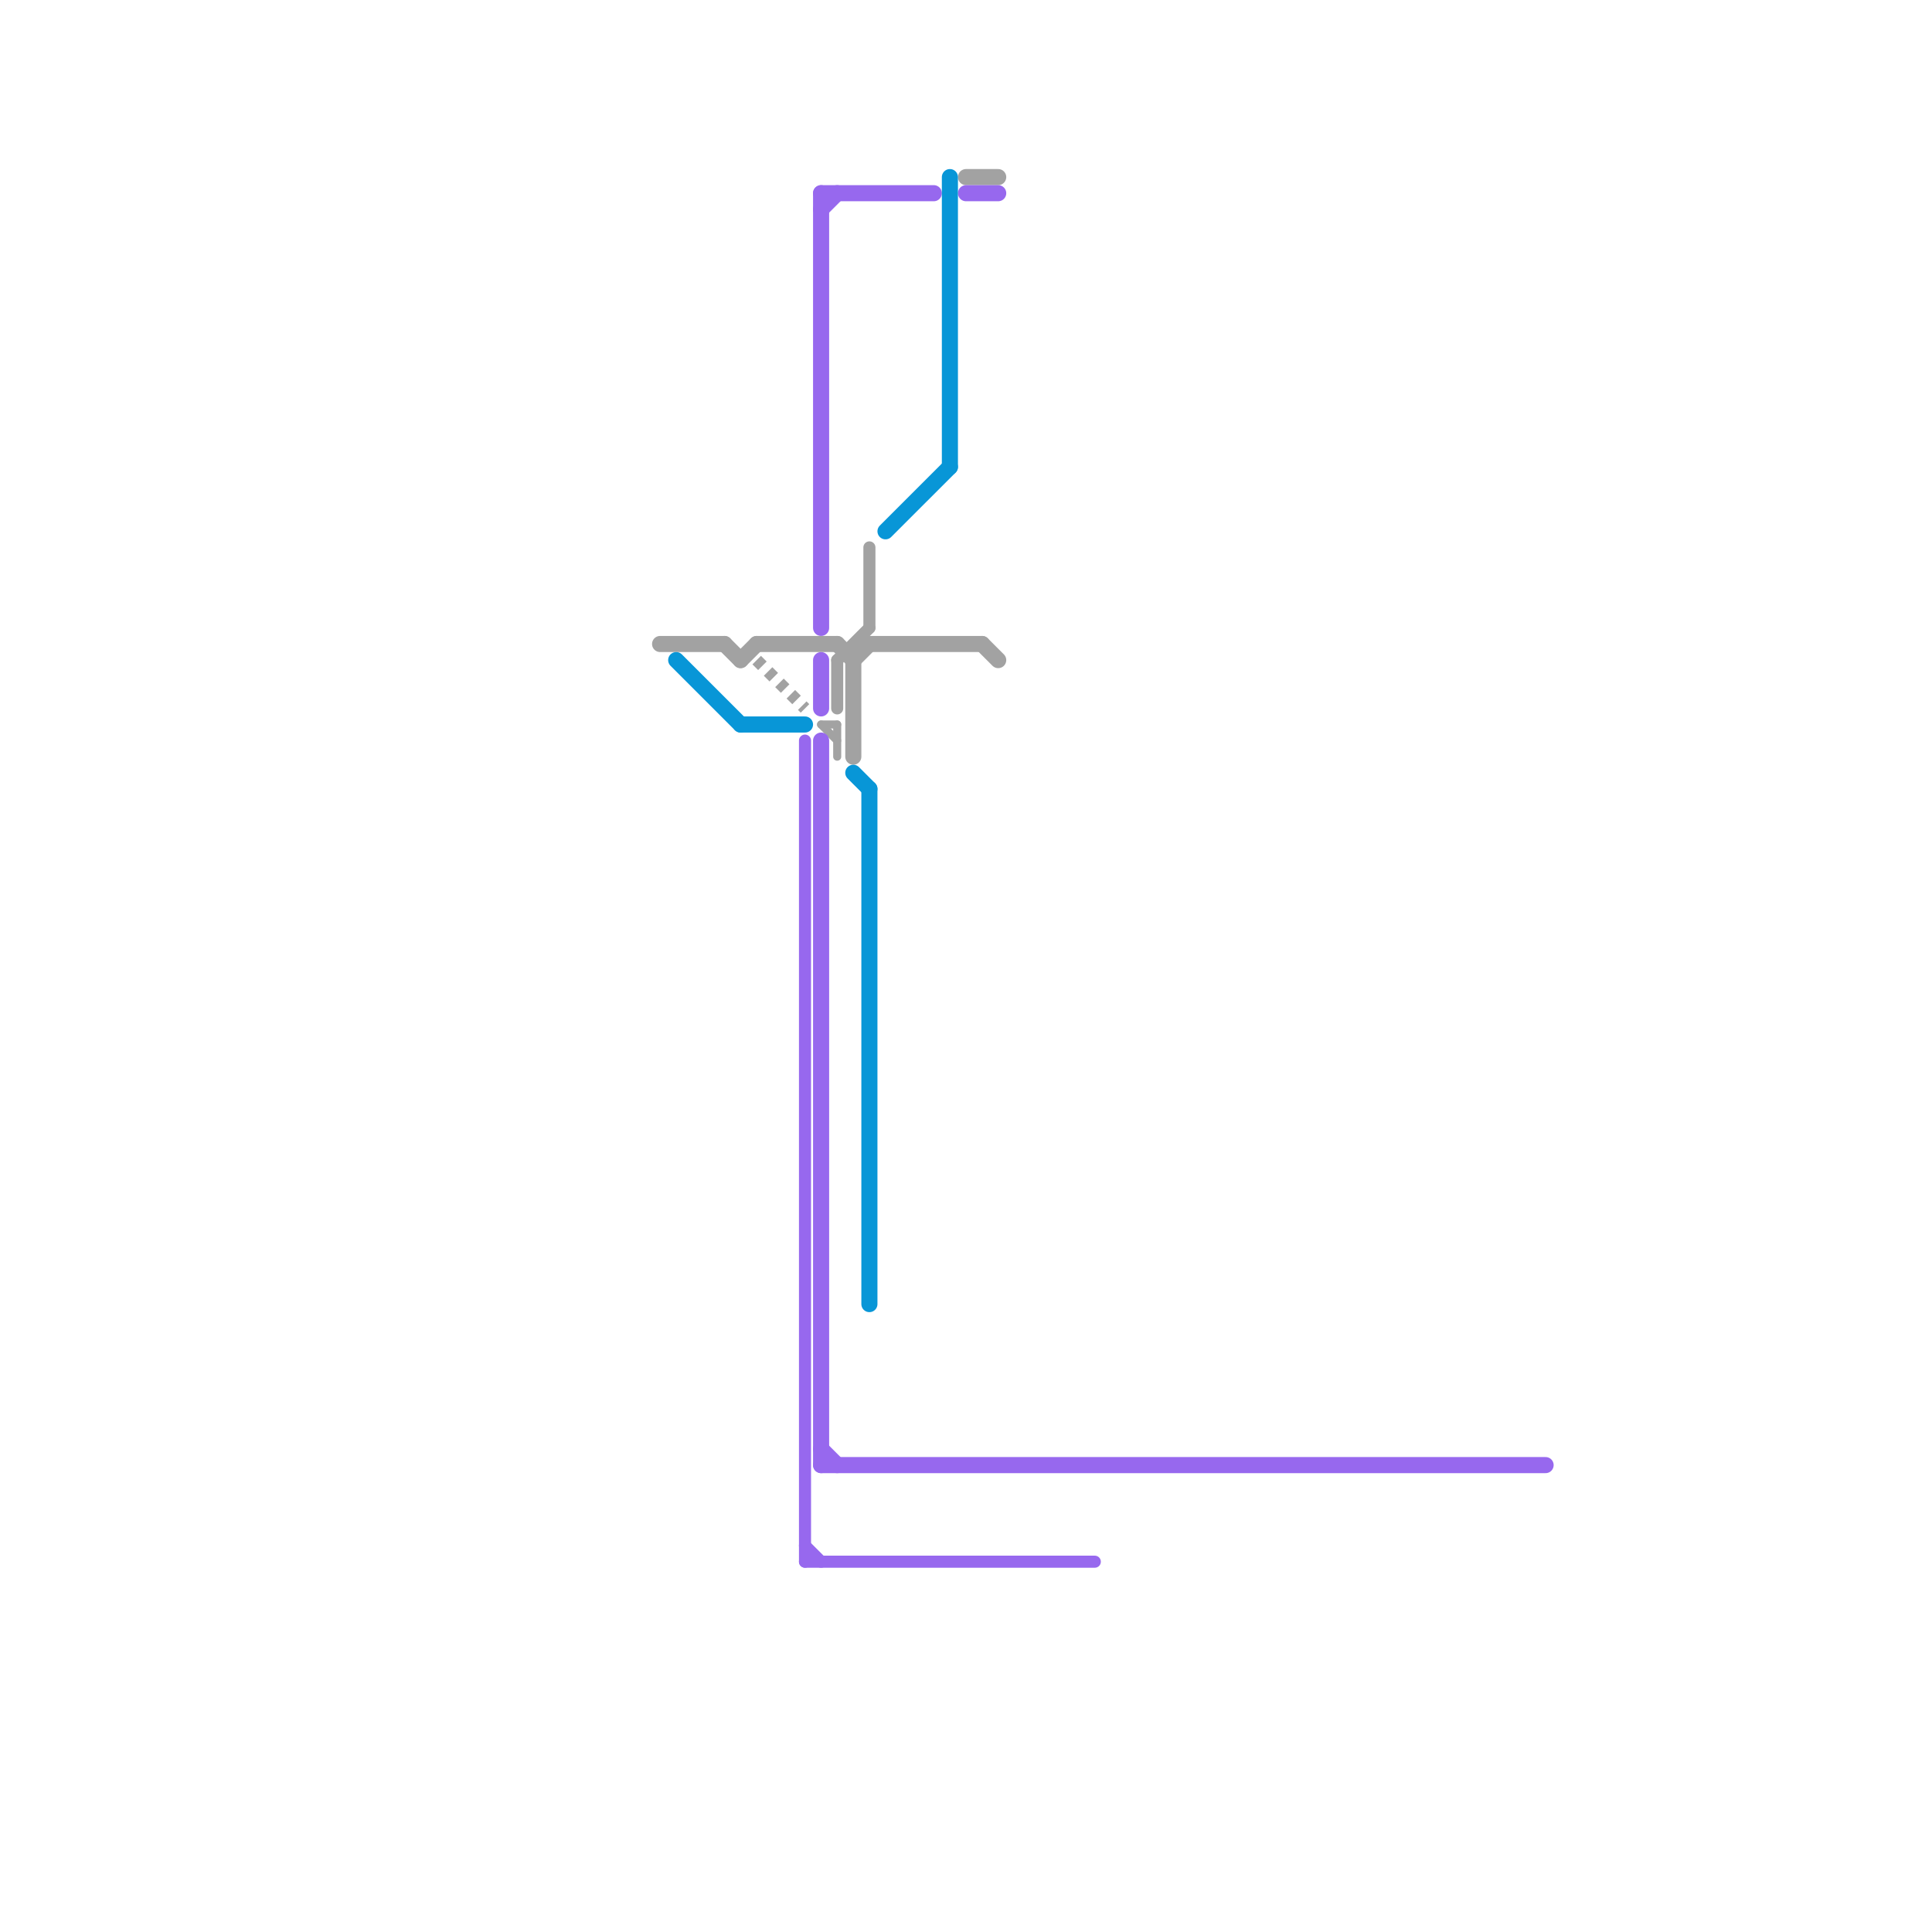 
<svg version="1.1" xmlns="http://www.w3.org/2000/svg" viewBox="0 0 120 120">
<style>text { font: 1px Helvetica; font-weight: 600; white-space: pre; dominant-baseline: central; } line { stroke-width: 1; fill: none; stroke-linecap: round; stroke-linejoin: round; } .c0 { stroke: #a2a2a2 } .c1 { stroke: #9768ee } .c2 { stroke: #0896d7 } .w1 { stroke-width: 1; }.w3 { stroke-width: .5; }.w2 { stroke-width: .75; }.l2 { stroke-dasharray: .5 .5; stroke-linecap: butt; }</style><defs><g id="wm-xf"><circle r="1.2" fill="#000"/><circle r="0.9" fill="#fff"/><circle r="0.6" fill="#000"/><circle r="0.3" fill="#fff"/></g><g id="wm"><circle r="0.6" fill="#000"/><circle r="0.3" fill="#fff"/></g></defs><line class="c0 " x1="53" y1="41" x2="53" y2="47"/><line class="c0 " x1="61" y1="40" x2="62" y2="41"/><line class="c0 " x1="47" y1="40" x2="52" y2="40"/><line class="c0 " x1="53" y1="41" x2="54" y2="40"/><line class="c0 " x1="52" y1="40" x2="53" y2="41"/><line class="c0 " x1="45" y1="40" x2="46" y2="41"/><line class="c0 " x1="60" y1="11" x2="62" y2="11"/><line class="c0 " x1="41" y1="40" x2="45" y2="40"/><line class="c0 " x1="46" y1="41" x2="47" y2="40"/><line class="c0 " x1="54" y1="40" x2="61" y2="40"/><line class="c0 w2" x1="52" y1="41" x2="54" y2="39"/><line class="c0 w2" x1="52" y1="41" x2="52" y2="44"/><line class="c0 w2" x1="54" y1="34" x2="54" y2="39"/><line class="c0 w3" x1="52" y1="45" x2="52" y2="47"/><line class="c0 w3" x1="51" y1="45" x2="52" y2="45"/><line class="c0 w3" x1="51" y1="45" x2="52" y2="46"/><line class="c0 w2 l2" x1="47" y1="41" x2="50" y2="44"/><line class="c1 " x1="51" y1="12" x2="51" y2="39"/><line class="c1 " x1="51" y1="12" x2="58" y2="12"/><line class="c1 " x1="51" y1="90" x2="52" y2="91"/><line class="c1 " x1="60" y1="12" x2="62" y2="12"/><line class="c1 " x1="51" y1="46" x2="51" y2="91"/><line class="c1 " x1="51" y1="91" x2="96" y2="91"/><line class="c1 " x1="51" y1="13" x2="52" y2="12"/><line class="c1 " x1="51" y1="41" x2="51" y2="44"/><line class="c1 w2" x1="50" y1="97" x2="68" y2="97"/><line class="c1 w2" x1="50" y1="96" x2="51" y2="97"/><line class="c1 w2" x1="50" y1="46" x2="50" y2="97"/><line class="c2 " x1="54" y1="49" x2="54" y2="81"/><line class="c2 " x1="55" y1="33" x2="59" y2="29"/><line class="c2 " x1="42" y1="41" x2="46" y2="45"/><line class="c2 " x1="53" y1="48" x2="54" y2="49"/><line class="c2 " x1="46" y1="45" x2="50" y2="45"/><line class="c2 " x1="59" y1="11" x2="59" y2="29"/>
</svg>
